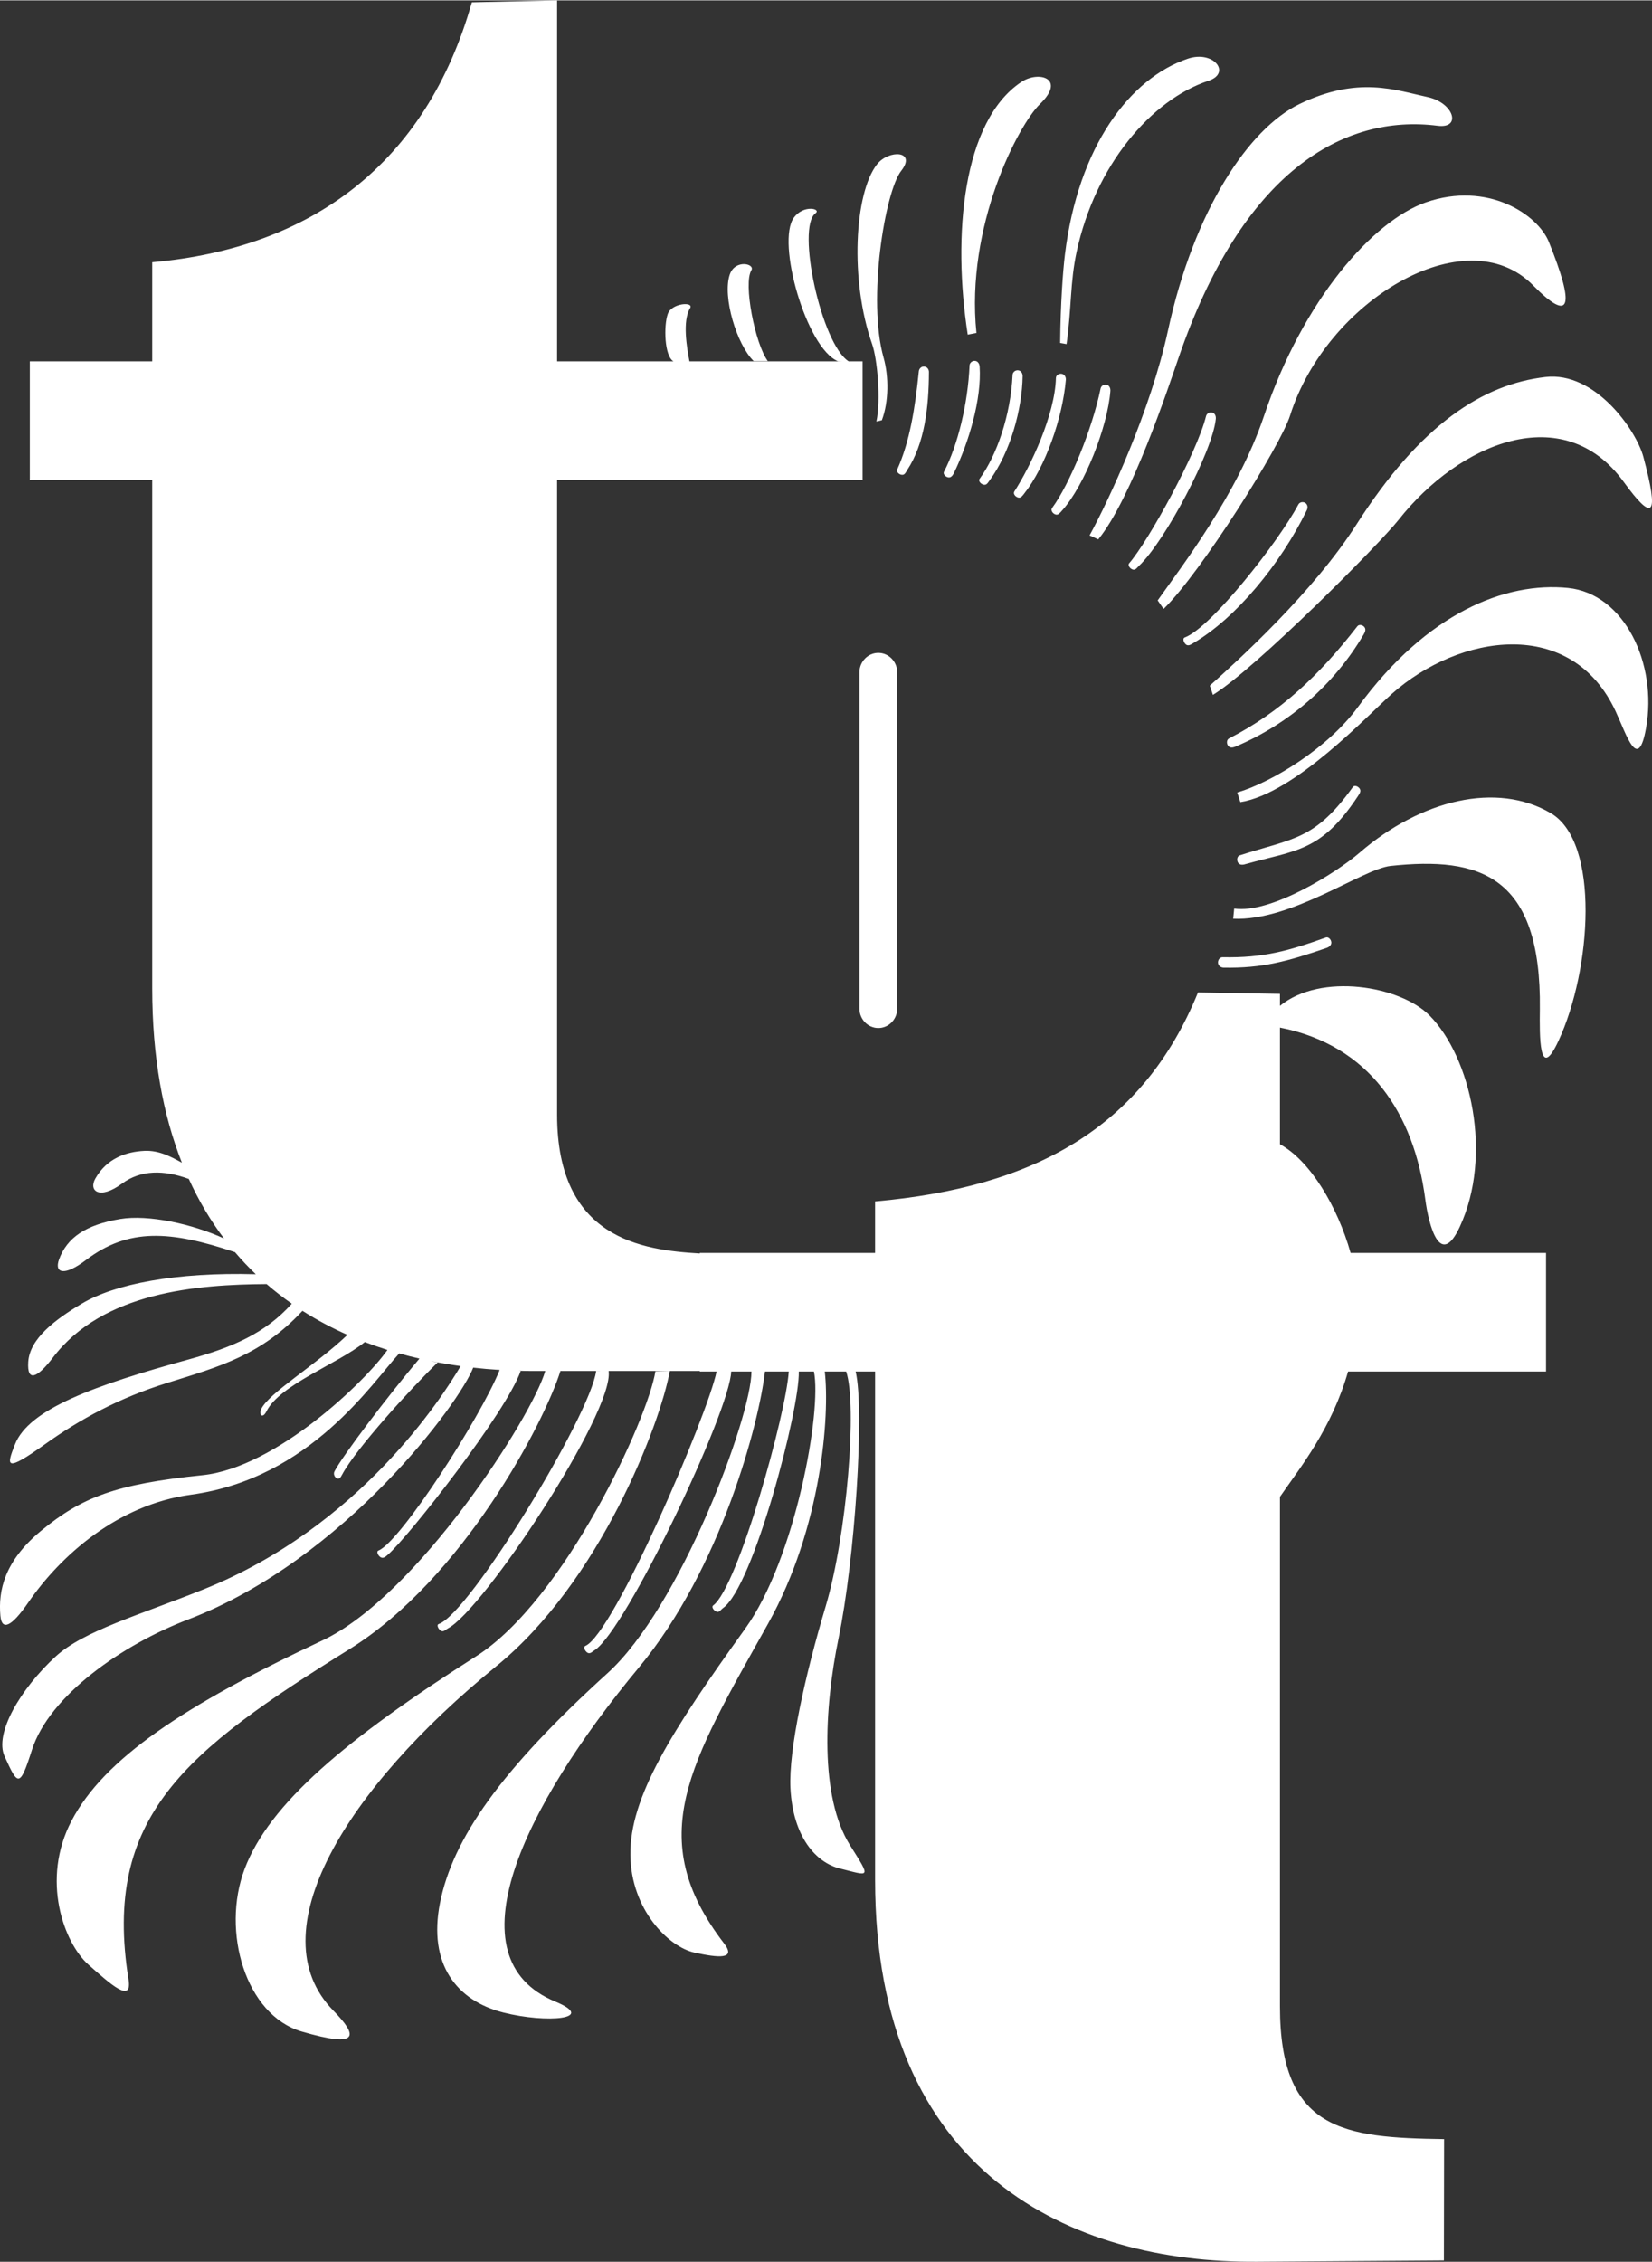 <?xml version="1.0" encoding="UTF-8"?>
<!DOCTYPE svg PUBLIC "-//W3C//DTD SVG 1.1//EN" "http://www.w3.org/Graphics/SVG/1.1/DTD/svg11.dtd">
<!-- Creator: CorelDRAW 2018 (64-Bit) -->
<svg xmlns="http://www.w3.org/2000/svg" xml:space="preserve" width="778px" height="1065px" version="1.1" style="shape-rendering:geometricPrecision; text-rendering:geometricPrecision; image-rendering:optimizeQuality; fill-rule:evenodd; clip-rule:evenodd"
viewBox="0 0 591.78 809.82"
 xmlns:xlink="http://www.w3.org/1999/xlink">
 <rect x="0" y="0" width="591.78" height="809.82" fill="#333333" stroke="none"/>
 <defs>
  <style type="text/css">
   <![CDATA[
    .fil0 {fill:white}
   ]]>
  </style>
 </defs>
 <g id="Layer_x0020_1">
  <path class="fil0" d="M314.63 233.66c3.73,0 6.77,3.14 6.77,6.97l0 120.41c0,3.84 -3.04,6.97 -6.77,6.97 -3.72,0 -6.76,-3.13 -6.76,-6.97l0 -120.41c0,-3.83 3.04,-6.97 6.76,-6.97zm143.88 122.11l0 4.29c14.73,-11.97 43.09,-7.16 53.6,3.47 14.76,14.92 22.77,50.03 10.79,75.72 -6.93,14.93 -11.07,-0.28 -12.34,-9.97 -4.01,-30.65 -19.98,-55.14 -52.05,-61.43l0 41.78c10.84,5.87 20.67,22.41 25.31,38.92l70 0 0 42.46 -70.9 0c-5.8,20.29 -16.96,34.12 -24.41,44.88l0 182.47c0,44.54 22.82,47.02 58.8,47.53l-0.07 43.45 -66.93 0.47c-66.28,0.47 -136.83,-31.22 -136.83,-136.78l0 -182.02 -6.97 0c3.27,13.81 -0.28,67.31 -6.11,95.48 -5.18,25.09 -6.81,56.85 4.1,74.16 7.69,12.2 7.14,11.01 -3.67,8.32 -8.52,-2.11 -16.76,-11.28 -17.67,-28.67 -0.71,-13.83 5.31,-40.8 12.59,-65.11 7.64,-25.59 11.41,-72.19 7.36,-84.18l-7.66 0c1.81,15.74 -1.08,55.87 -20.3,90.29 -28.01,50.13 -44.92,76.58 -15.74,114.55 4.44,5.76 -2.1,5.1 -10.55,3.26 -9.32,-1.98 -22.83,-15.36 -23.04,-34.99 -0.23,-20.59 14.5,-44.02 41.15,-81.05 17.98,-25.01 27.49,-78.06 24.6,-92.06l-5.42 0c0.37,13.53 -16.36,77.18 -27.14,84.71 -0.81,0.59 -1.25,1.6 -2.21,1.34 -0.96,-0.24 -2.1,-1.68 -1.31,-2.29 8.87,-6.56 26.17,-68.82 27.06,-83.76l-8.52 0c-2.09,18.33 -15.67,70.46 -45.13,105.95 -41.65,50.14 -67.58,104.14 -29.95,119.69 15.11,6.26 -3.06,7.85 -18.68,3.9 -16.65,-4.22 -26.98,-17.26 -22.66,-39.22 4.56,-23 21.75,-47.59 60.06,-82.32 25.91,-23.47 51.48,-91.63 51.52,-108l-7.26 0c-0.4,14.12 -37.75,92.79 -48.96,99.83 -0.85,0.53 -1.49,1.34 -2.4,0.93 -0.91,-0.43 -1.79,-2.1 -0.89,-2.48 10.26,-4.4 43.88,-82.86 47.02,-98.28l-6.01 0 0 -0.18 -10.75 0 -5.16 0.12c-2.65,16.98 -32.58,81.93 -64.18,102.02 -46.55,29.58 -74.15,52.75 -82.99,76.21 -8.43,22.4 0.42,52.33 20.43,58.17 21.15,6.19 20.05,1.4 11.38,-7.47 -27.31,-27.85 4.44,-79.47 58.34,-123.31 37.14,-30.21 58.72,-86.62 62.18,-105.74l-21.91 0c2.04,14.68 -44.9,85.65 -57.58,92.18 -0.87,0.46 -1.5,1.35 -2.4,0.89l0 0c-0.91,-0.41 -1.82,-2.13 -0.89,-2.46 11.06,-3.77 54.3,-74.67 56.4,-90.61l-12.8 0c-5.78,18.52 -34.97,74.38 -75.52,99.58 -58.82,36.55 -88.53,59.91 -79.21,118.27 1.42,8.86 -6.37,1.81 -14.36,-5.28 -8.79,-7.8 -17.12,-30.4 -6.04,-51.51 11.63,-22.15 40.03,-41.2 89.84,-64.56 33.79,-15.84 75.14,-80 79.85,-96.5l-3.95 0c-1.81,0 -3.62,-0.03 -5.43,-0.08l0.57 0.08c-5.01,14.57 -40.14,59.41 -47.65,65.86 -0.75,0.64 -1.49,1.32 -2.41,0.9 -0.91,-0.45 -1.8,-2.11 -0.87,-2.47 7.86,-3.09 36.61,-47.7 43.42,-64.67 -3.17,-0.19 -6.33,-0.46 -9.49,-0.82 -4.62,12.21 -45.83,68.65 -102.12,90.19 -23.38,8.92 -49.71,27.14 -55.96,46.74 -4.41,13.82 -5.05,12.63 -9.77,2.29 -3.77,-8.15 5.63,-24.14 18.23,-35.74 10.02,-9.24 30.11,-14.87 53.17,-24.14 55.64,-22.32 85.15,-68.41 91.96,-79.9 -3.6,-0.5 -7.19,-1.1 -10.75,-1.82 0.99,0.25 1.91,0.45 2.51,0.53 -9.41,9.11 -29.31,30.9 -34.23,40.16 -0.47,0.87 -0.94,1.76 -1.85,1.35 -0.9,-0.46 -1.34,-1.6 -0.89,-2.5 2.76,-5.42 19.33,-27.26 30.45,-40.41 -2.43,-0.56 -4.85,-1.17 -7.24,-1.85 -9.6,10.29 -31.77,44.77 -74.61,50.6 -26.29,3.57 -46.69,21.77 -58.27,38.59 -6.12,8.9 -9.51,10.21 -10,4.76 -0.79,-8.98 1.4,-19.56 14.61,-30.45 14.61,-12.05 26.84,-16.72 57.72,-19.88 26.56,-2.7 58.83,-34.05 66.31,-44.87 -2.73,-0.86 -5.42,-1.8 -8.09,-2.82 -9.94,7.94 -30.49,15.32 -35.22,24.8 -1.43,2.86 -2.84,1.19 -1.91,-0.77 2.76,-5.86 19.32,-15.56 30.89,-26.59l0.21 0.08c-5.65,-2.49 -11.1,-5.38 -16.31,-8.7 -14.78,15.91 -29.75,19.99 -48.45,25.82 -17.2,5.34 -31.31,13.06 -43.64,21.86 -14.7,10.53 -13.91,7.81 -10.9,0.17 4.97,-12.7 28.48,-21.15 62.18,-30.43 15.97,-4.39 27.6,-9.49 36.99,-19.98 -3.11,-2.17 -6.13,-4.5 -9.03,-7.02 -24.6,0.17 -58.58,2.69 -76.57,26.36 -5.58,7.31 -9.3,8.92 -8.81,1.49 0.57,-8.37 9.67,-15.17 19.28,-20.9 11.73,-6.98 33.54,-11.27 62.23,-10.48 -2.59,-2.47 -5.08,-5.1 -7.45,-7.89 -23.17,-7.74 -38.14,-8.76 -53.38,2.8 -7.92,6.03 -11.38,4.61 -9.66,-0.17 2.86,-7.86 9.62,-12.46 21.96,-14.51 9.97,-1.67 25.8,1.75 37.15,6.98 -4.79,-6.34 -9.02,-13.43 -12.61,-21.32 -8.91,-3.28 -17.17,-3.33 -23.99,1.69 -8.01,5.88 -11.98,2.59 -9.51,-1.81 4.11,-7.28 11.06,-9.64 17.6,-9.95 5.29,-0.25 9.68,2.19 13.42,4.25 -6.77,-17.14 -10.63,-37.78 -10.63,-62.48l0 -182.04 -43.84 0 0 -42.45 43.84 0 0 -35.49c56.97,-5.02 98.15,-35.25 114.5,-93.08l30.54 -0.7 0 129.27 41.68 0c-3.25,-1.84 -3.53,-12.75 -2.03,-16.99 1.4,-3.94 9.47,-4.46 8,-2.06 -2.84,4.6 -1.15,14.21 -0.24,19.05l54.77 0 -1.61 -0.05c-11.27,-4.69 -22.14,-42.71 -15.75,-51.43 3.48,-4.76 9.98,-3.15 7.73,-1.53 -6.91,5.01 2.08,46.78 11.88,53.01l5 0 0 42.45 -109.43 0 0 227.34c0,44.4 30.34,48.45 51.12,49.68l0 -0.19 62.79 0 0 -18.45c56.96,-5.03 95.88,-26.33 115.67,-74.82l29.36 0.49zm-243.44 135.06l-1.51 0c0.41,0.03 0.94,0.02 1.51,0zm131.59 -371.12c-5.51,-35.45 -1.87,-76.54 19.28,-90.53 6.22,-4.1 16.03,-1.19 6.6,7.94 -7.67,7.41 -26.72,43.58 -22.76,81.99l-3.12 0.6zm95.45 205.51c13.17,1.93 36.74,-12.92 44.87,-19.95 22.01,-19.03 49.21,-25.59 68.58,-14.19 17.6,10.37 14.65,55.92 2.67,81.64 -6.96,14.91 -6.73,-1.98 -6.62,-11.45 0.57,-48.12 -21.66,-54.72 -53.48,-51.31 -10.04,1.07 -35.56,19.91 -56.38,18.9l0.36 -3.64zm1.09 -41.55c12.78,-3.8 32.68,-16.16 43.15,-30.49 24.91,-34.1 53.11,-45 75.34,-42.77 20.18,2.04 32.07,27.04 27.97,50.12 -2.87,16.07 -6.92,2.63 -10.89,-5.91 -15.84,-34.09 -55.96,-27.81 -80.21,-6.26 -8.64,7.67 -34.64,35.61 -54.24,38.76l-1.12 -3.45zm-9.82 -38.28c10.39,-9.28 37.1,-33.54 52.5,-57.64 23.13,-36.19 45.49,-50.28 67.7,-52.86 17.82,-2.1 32.56,19.03 35.11,28.61 5.75,21.44 3.52,23.49 -7.05,8.94 -21.52,-29.63 -58.87,-14 -80.68,13.65 -6.74,8.54 -51.16,53.24 -66.47,62.61l-1.11 -3.31zm-18.68 -30.52c8.32,-11.81 28.69,-38.1 38.07,-65.98 14.06,-41.84 39.17,-69.97 57.98,-76.54 22.14,-7.73 40.1,4.35 44.07,14.12 9.32,23.09 8.09,29.5 -5.65,15.57 -24.25,-24.57 -74.16,5.77 -87.03,46.63 -3.36,10.73 -31.83,56.16 -45.32,69.25l-2.12 -3.05zm-24.4 -23.26c6.96,-12.71 21.84,-44.61 28.09,-73.37 9.35,-43.23 29.03,-72.33 47,-81.06 21.11,-10.25 34.59,-4.99 45.96,-2.56 9.45,2.01 12.33,11.38 3.65,10.29 -33.81,-4.31 -69.94,16.44 -92.81,83.06 -3.67,10.64 -16.84,50.46 -28.78,65.06l-3.11 -1.42zm-10.54 -68.91c0.13,-13.91 0.98,-25.73 1.72,-31.72 4.76,-38.85 23.4,-63.17 44.07,-70.11 9.19,-3.06 15.65,5.18 7.34,7.94 -20.63,6.84 -40.53,30.35 -47.2,61.12 -2.4,11 -1.81,20.2 -3.63,33.17l-2.3 -0.4zm-65.81 28.12c1.65,-7.92 0.32,-22.43 -1.55,-27.75 -8.01,-22.79 -6.35,-53.97 1.74,-64.33 4.22,-5.4 14.36,-4.95 8.67,2.33 -5.82,7.48 -12.15,46.13 -6.29,66.9 1.89,6.75 1.89,15.67 -0.62,22.39l-1.95 0.46zm-43.98 -21.66c-6.05,-5.88 -11.24,-23 -8.56,-30.95 1.89,-5.62 9.21,-3.9 7.73,-1.52 -2.87,4.69 1.25,26.08 5.88,32.47l-5.05 0zm154.43 98.98c9.45,-3.48 33.76,-34.49 40.69,-47.59 0.47,-0.89 1.66,-1.12 2.52,-0.57 0.83,0.57 0.98,1.67 0.52,2.59 -9.45,19.39 -25.47,38.69 -40.67,47.59 -0.87,0.51 -1.68,1.12 -2.53,0.57 -0.83,-0.55 -1.47,-2.23 -0.53,-2.59zm-19.9 -26.57c6.93,-7.98 24.26,-39.5 27.52,-52.64 0.24,-0.98 1.24,-1.59 2.23,-1.32 0.96,0.24 1.38,1.27 1.28,2.27 -1.15,11.6 -18.11,43.67 -27.52,52.63 -0.73,0.68 -1.24,1.59 -2.21,1.32 -0.96,-0.26 -1.96,-1.51 -1.3,-2.26zm-27.65 -19.74c6.33,-8.57 14.44,-28.42 17.4,-42.84 0.21,-0.98 1.25,-1.59 2.22,-1.32 0.96,0.26 1.38,1.26 1.28,2.29 -0.96,12.57 -9.24,33.88 -17.39,42.84 -0.68,0.74 -1.24,1.59 -2.21,1.32 -0.98,-0.26 -1.89,-1.46 -1.3,-2.29zm-13.5 -5.95c5.82,-8.98 14.56,-27.5 14.9,-40.67 0.02,-1 1.15,-1.66 2.11,-1.46 1,0.2 1.53,1.18 1.44,2.18 -1.17,13.63 -7.35,31.16 -14.89,40.67 -0.63,0.79 -1.14,1.66 -2.14,1.46 -0.98,-0.21 -1.96,-1.33 -1.42,-2.18zm-12.43 -4.54c6.12,-8.37 11.11,-22.67 11.81,-37.25 0.06,-1.02 1.06,-1.74 2.04,-1.6 1,0.15 1.57,1.07 1.55,2.1 -0.15,11.66 -4.38,27.23 -11.81,37.29 -0.59,0.81 -1.04,1.74 -2.04,1.58 -0.99,-0.13 -2.16,-1.29 -1.55,-2.12zm-12.76 -2.54c4.97,-9.49 8.58,-24.61 9.15,-38.01 0.03,-1.04 1,-1.78 1.98,-1.68 1.01,0.11 1.55,1.01 1.63,2.04 0.77,11.66 -3.9,27.19 -9.15,38 -0.45,0.93 -1,1.78 -1.99,1.69 -1,-0.12 -2.09,-1.16 -1.62,-2.04zm-16.75 -0.82c4.43,-9.77 6.43,-22.06 7.72,-35.07 0.09,-1.03 0.9,-1.82 1.88,-1.78 1.01,0.03 1.75,0.9 1.75,1.94 -0.03,12.74 -1.61,25.76 -7.74,35.06 -0.54,0.85 -0.88,1.84 -1.89,1.78 -0.98,-0.04 -2.13,-1.02 -1.72,-1.93zm116.56 174.67c14.55,0.3 23.68,-2.29 36.96,-7.05 0.95,-0.34 1.9,0.68 1.99,1.71 0.06,1 -0.74,1.68 -1.66,2 -13.93,4.8 -23.08,7.33 -36.97,7.07 -1,-0.03 -1.89,-0.69 -1.97,-1.72 -0.09,-1.01 0.65,-2.03 1.65,-2.01zm6.12 -36.48c19.2,-6.17 26.88,-5.42 40.54,-24.47 0.59,-0.81 1.97,-0.22 2.48,0.64 0.53,0.87 -0.06,1.7 -0.61,2.55 -13.32,20.17 -22.22,19.32 -40.54,24.48 -0.96,0.29 -1.96,0.24 -2.49,-0.62 -0.51,-0.89 -0.32,-2.27 0.62,-2.58zm-3.85 -41.86c18.31,-9.37 32.41,-22.66 46,-40.18 0.62,-0.79 1.93,-0.49 2.55,0.32 0.6,0.8 0.23,1.74 -0.3,2.63 -10.57,17.94 -26.63,32 -46,40.18 -0.93,0.38 -1.93,0.49 -2.55,-0.32 -0.61,-0.81 -0.59,-2.15 0.3,-2.63z"/>
 </g>
</svg>
